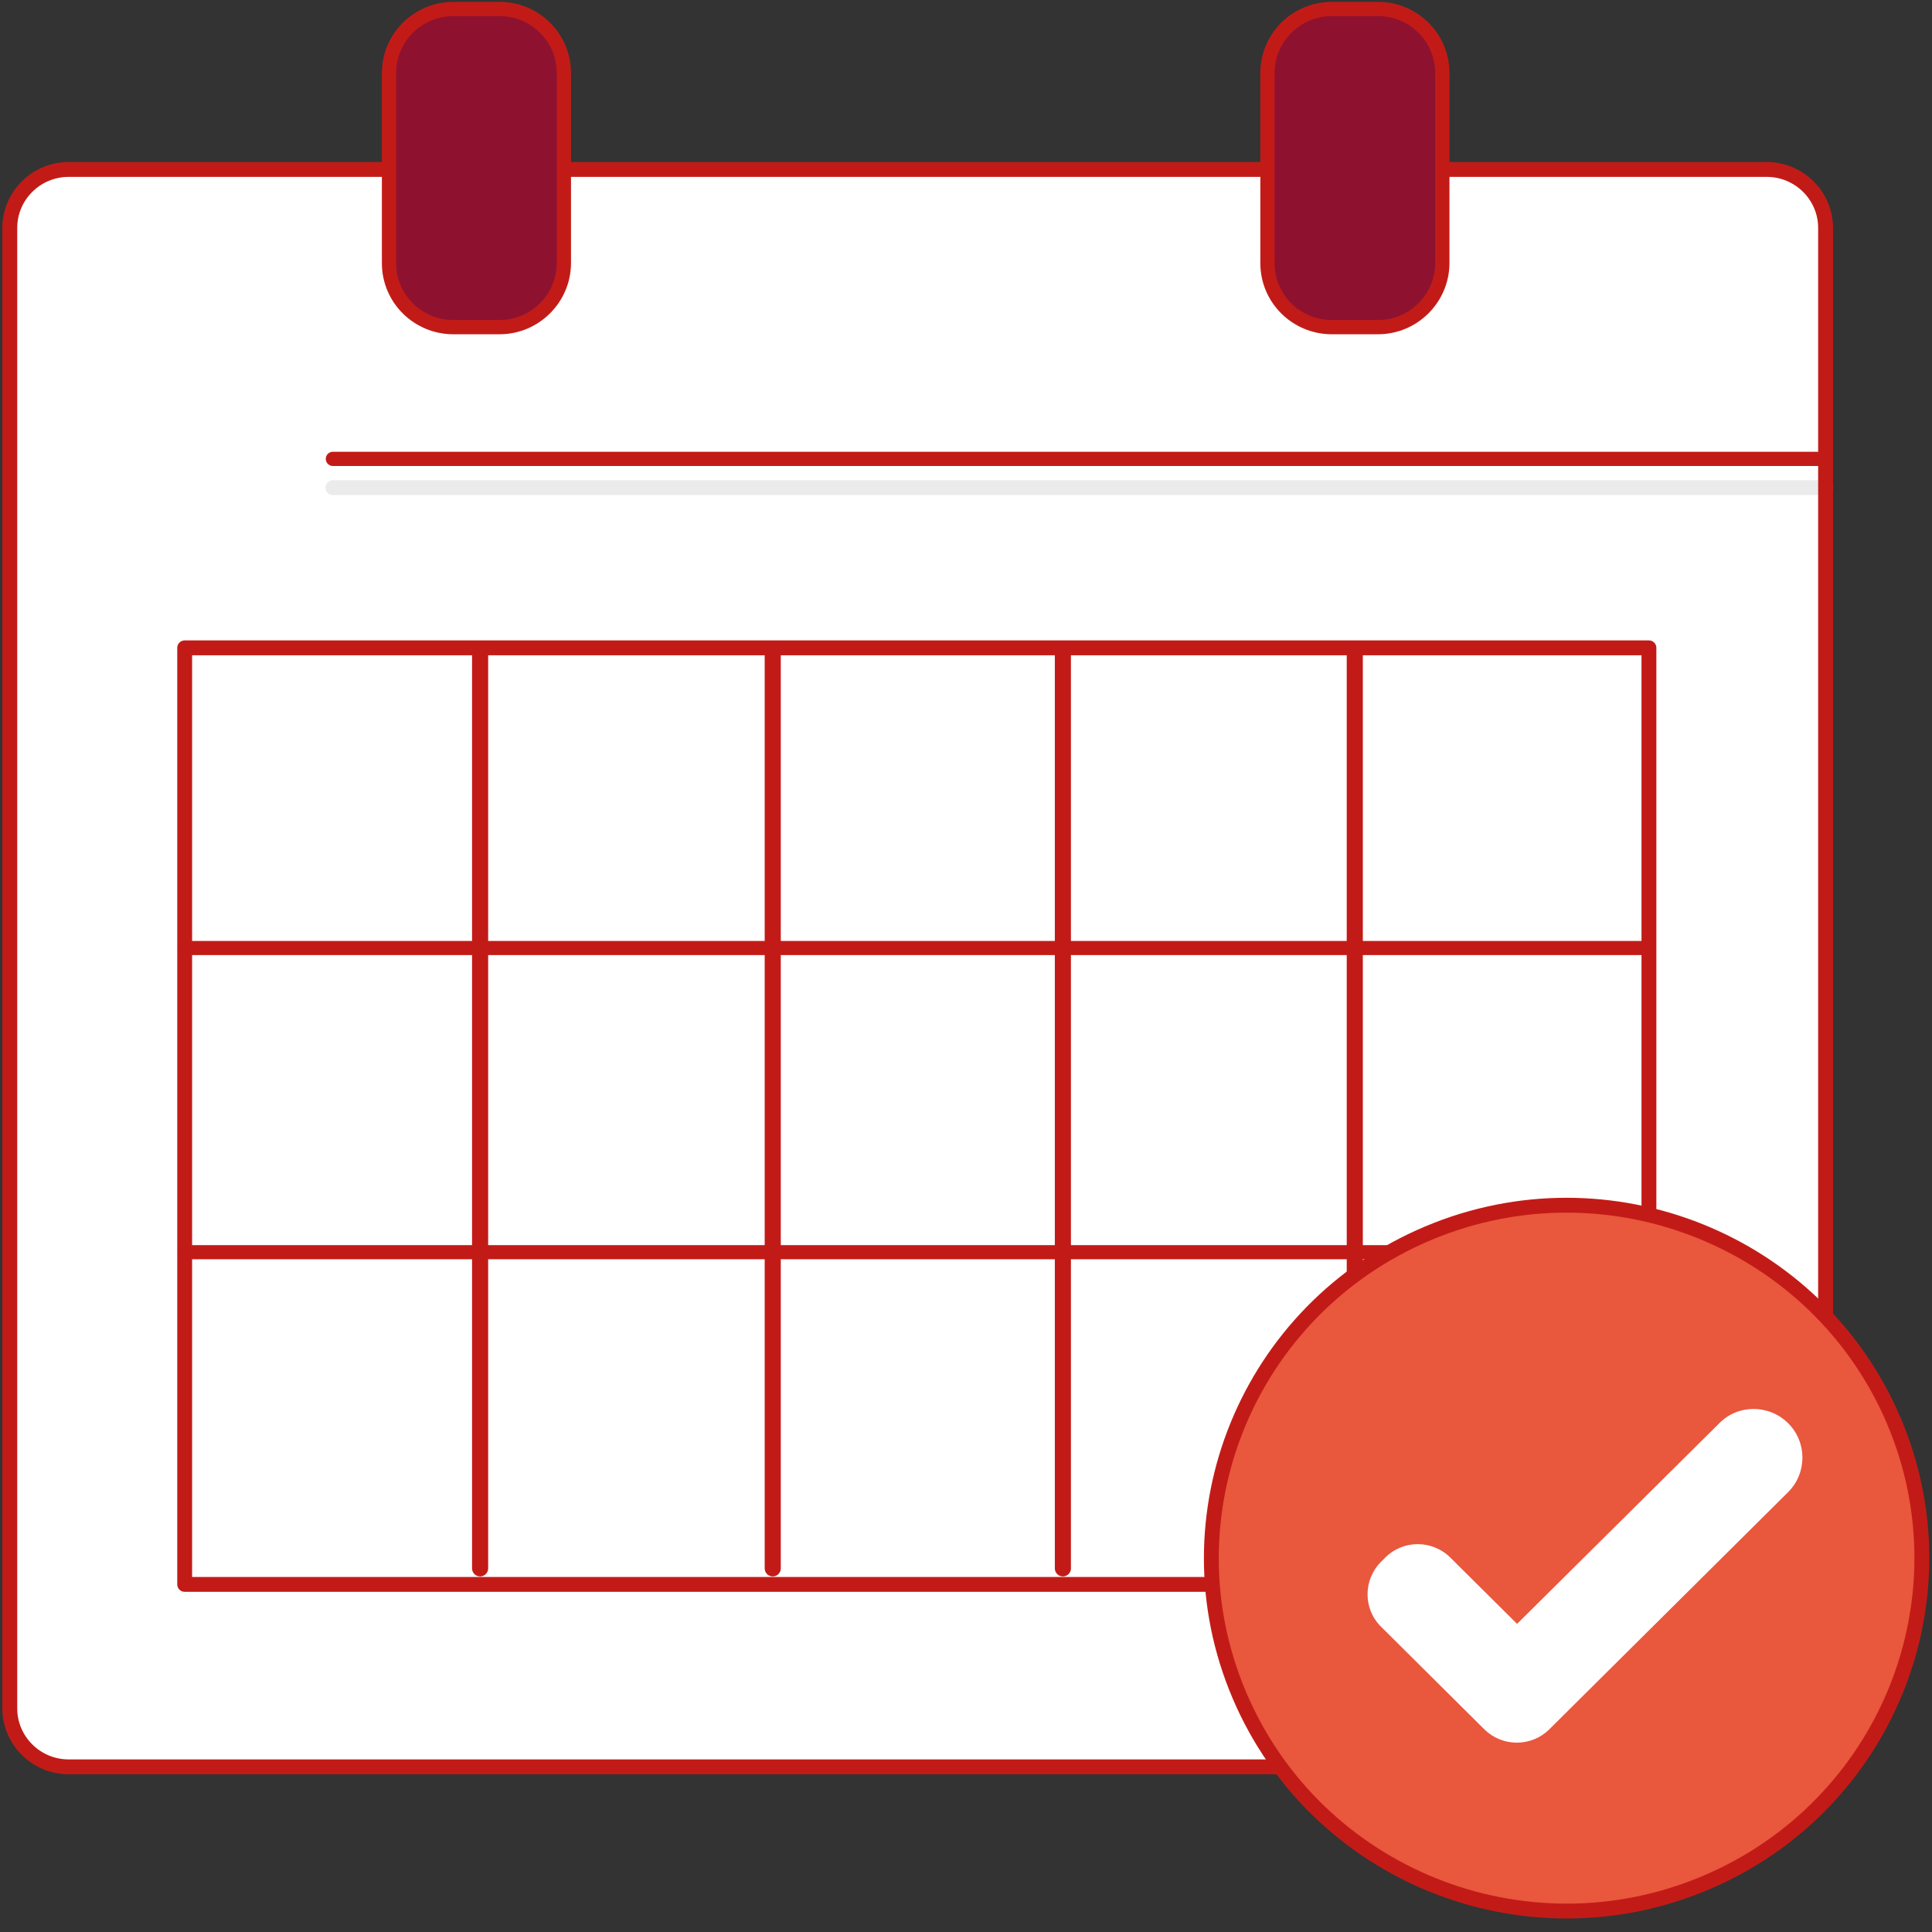 <svg width="130" height="130" viewBox="0 0 130 130" fill="none" xmlns="http://www.w3.org/2000/svg">
<rect x="0" y="0" width="130" height="130" fill="#333333" stroke="none"/>
<path d="M118.877 118.887H4.621C2.437 118.887 0.659 117.121 0.659 114.951V15.337C0.659 13.168 2.437 11.402 4.621 11.402H118.877C121.061 11.402 122.839 13.168 122.839 15.337V114.951C122.822 117.121 121.061 118.887 118.877 118.887Z" fill="white"/>
<path d="M22.4 32.811H122.822" stroke="#EBEBEB" stroke-linecap="round" stroke-linejoin="round"/>
<path fill-rule="evenodd" clip-rule="evenodd" d="M118.877 118.887H4.621C2.437 118.887 0.659 117.121 0.659 114.951V15.337C0.659 13.168 2.437 11.402 4.621 11.402H118.877C121.061 11.402 122.839 13.168 122.839 15.337V114.951C122.822 117.121 121.061 118.887 118.877 118.887Z" stroke="#C21B17" stroke-linecap="round" stroke-linejoin="round"/>
<path fill-rule="evenodd" clip-rule="evenodd" d="M110.953 106.61H12.427V43.592H110.953V63.79V106.61Z" stroke="#C21B17" stroke-linecap="round" stroke-linejoin="round"/>
<path d="M12.427 63.79H110.953" stroke="#C21B17" stroke-width="0.948" stroke-linecap="round" stroke-linejoin="round"/>
<path d="M12.427 84.258H110.953" stroke="#C21B17" stroke-width="0.948" stroke-linecap="round" stroke-linejoin="round"/>
<path d="M32.305 43.895V105.533" stroke="#C21B17" stroke-width="1.083" stroke-linecap="round" stroke-linejoin="round"/>
<path d="M51.996 43.895V105.533" stroke="#C21B17" stroke-width="1.083" stroke-linecap="round" stroke-linejoin="round"/>
<path d="M71.519 43.895V105.533" stroke="#C21B17" stroke-width="1.083" stroke-linecap="round" stroke-linejoin="round"/>
<path d="M91.16 43.895V105.533" stroke="#C21B17" stroke-width="1.083" stroke-linecap="round" stroke-linejoin="round"/>
<path d="M33.608 22.014H30.51C28.122 22.014 26.175 20.097 26.175 17.709V4.91C26.175 2.539 28.105 0.604 30.51 0.604H33.608C35.996 0.604 37.943 2.522 37.943 4.91V17.725C37.926 20.08 35.996 22.014 33.608 22.014Z" fill="#8E1230"/>
<path d="M92.718 22.014H89.619C87.232 22.014 85.284 20.097 85.284 17.709V4.91C85.284 2.539 87.215 0.604 89.619 0.604H92.718C95.105 0.604 97.052 2.522 97.052 4.91V17.725C97.035 20.08 95.105 22.014 92.718 22.014Z" fill="#8E1230"/>
<path fill-rule="evenodd" clip-rule="evenodd" d="M33.608 22.014H30.51C28.122 22.014 26.175 20.097 26.175 17.709V4.91C26.175 2.539 28.105 0.604 30.51 0.604H33.608C35.996 0.604 37.943 2.522 37.943 4.91V17.725C37.926 20.08 35.996 22.014 33.608 22.014Z" stroke="#C21B17" stroke-width="0.957" stroke-linecap="round" stroke-linejoin="round"/>
<path fill-rule="evenodd" clip-rule="evenodd" d="M92.718 22.014H89.619C87.232 22.014 85.284 20.097 85.284 17.709V4.91C85.284 2.539 87.215 0.604 89.619 0.604H92.718C95.105 0.604 97.052 2.522 97.052 4.91V17.725C97.035 20.08 95.105 22.014 92.718 22.014Z" stroke="#C21B17" stroke-width="0.957" stroke-linecap="round" stroke-linejoin="round"/>
<path d="M22.4 30.877H122.822" stroke="#C21B17" stroke-width="0.957" stroke-linecap="round" stroke-linejoin="round"/>
<path fill-rule="evenodd" clip-rule="evenodd" d="M127.428 95.594C122.28 83.518 108.261 77.867 96.104 82.98C83.947 88.093 78.258 102.018 83.405 114.093C88.552 126.169 102.572 131.82 114.729 126.707C126.886 121.594 132.558 107.669 127.428 95.594Z" fill="#E9573D"/>
<path fill-rule="evenodd" clip-rule="evenodd" d="M127.428 95.594C122.28 83.518 108.261 77.867 96.104 82.98C83.947 88.093 78.258 102.018 83.405 114.093C88.552 126.169 102.572 131.82 114.729 126.707C126.886 121.594 132.558 107.669 127.428 95.594Z" stroke="#C21B17" stroke-linecap="round" stroke-linejoin="round"/>
<path fill-rule="evenodd" clip-rule="evenodd" d="M120.316 95.762C121.603 97.04 121.603 99.125 120.316 100.404L104.553 116.061L104.536 116.078L104.248 116.364C103.046 117.558 101.082 117.558 99.88 116.364L99.761 116.246L99.744 116.229L99.727 116.213L92.921 109.452C91.719 108.258 91.719 106.307 92.921 105.096L93.209 104.81C94.411 103.599 96.375 103.599 97.594 104.81L102.081 109.267L115.677 95.778C116.93 94.484 119.03 94.484 120.316 95.762Z" fill="white"/>
</svg>
